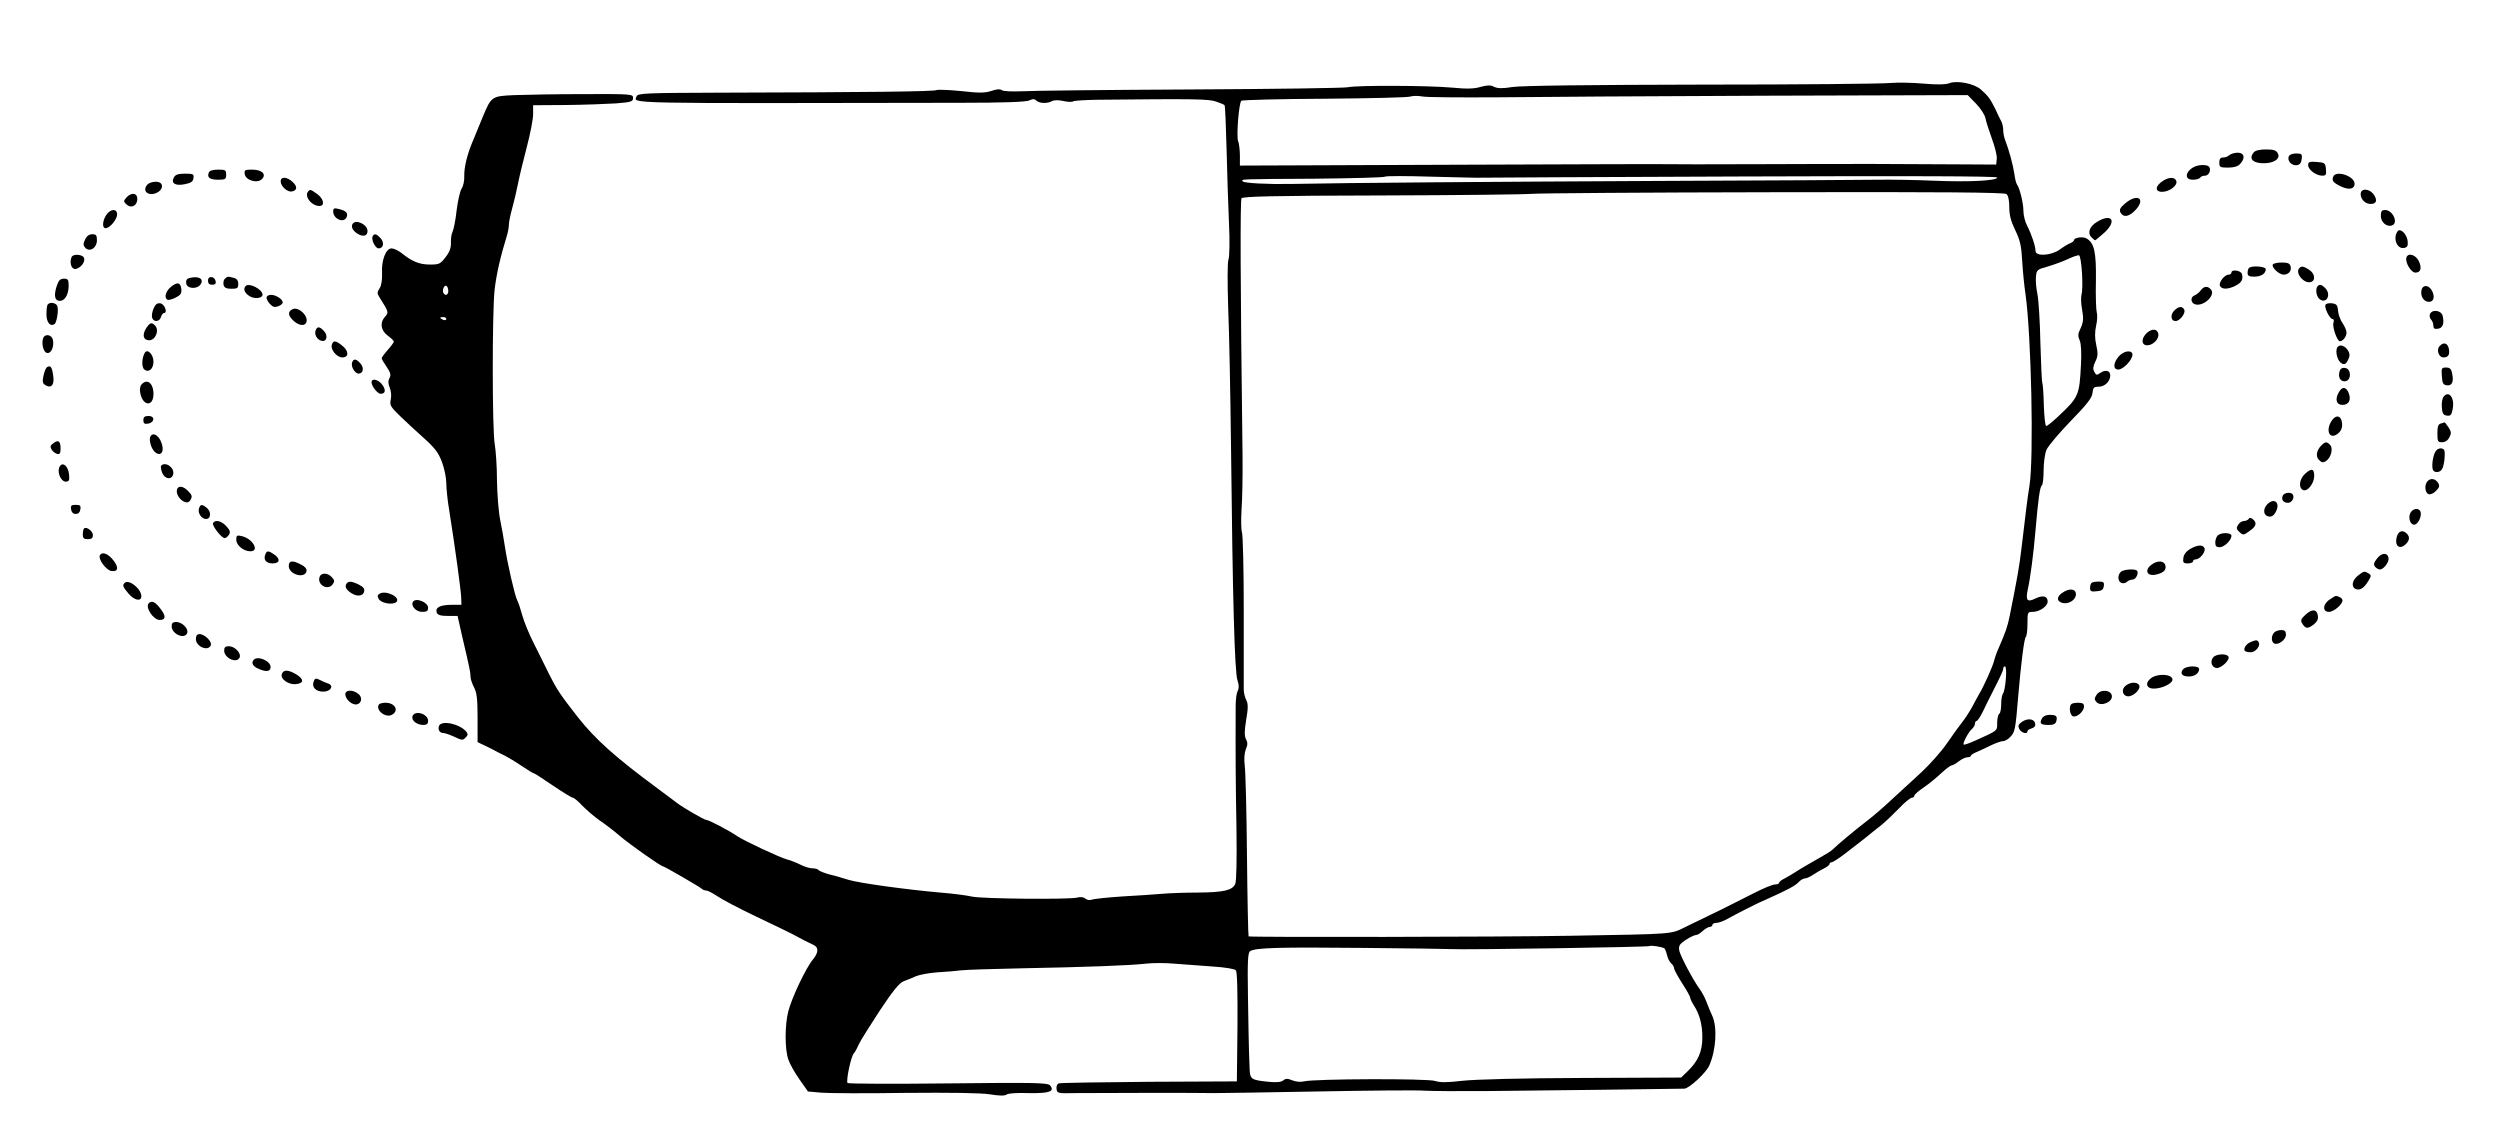 <?xml version="1.0" standalone="no"?>
<!DOCTYPE svg PUBLIC "-//W3C//DTD SVG 20010904//EN"
 "http://www.w3.org/TR/2001/REC-SVG-20010904/DTD/svg10.dtd">
<svg version="1.0" xmlns="http://www.w3.org/2000/svg"
 width="1238pt" height="566pt" viewBox="0 0 1238 566"
 preserveAspectRatio="xMidYMid meet">
<g transform="translate(0,566) scale(0.1,-0.1)"
fill="#000000" stroke="none">
<path d="M9360 5249 c-36 -4 -456 -8 -935 -8 -548 -1 -894 -5 -936 -12 -50 -8
-73 -7 -90 1 -16 9 -32 9 -66 0 -32 -10 -70 -11 -141 -4 -119 11 -476 12 -517
2 -16 -4 -367 -9 -780 -11 -412 -2 -788 -6 -835 -9 -48 -2 -91 0 -98 5 -8 7
-26 6 -52 -3 -33 -11 -61 -11 -150 -1 -61 6 -116 8 -122 5 -12 -7 -303 -11
-1101 -13 -333 -1 -378 -3 -384 -17 -14 -38 -104 -36 1602 -33 212 0 328 4
343 12 17 8 25 8 34 -1 14 -14 53 -16 77 -3 10 6 33 6 56 1 21 -5 44 -6 49 -2
6 4 61 7 121 8 479 5 551 4 587 -9 21 -7 40 -15 42 -18 3 -3 7 -101 10 -219 3
-118 8 -283 12 -367 4 -84 3 -164 -3 -180 -5 -16 -5 -114 -1 -238 5 -115 11
-426 14 -690 8 -751 18 -1116 32 -1154 8 -23 8 -39 1 -53 -6 -10 -10 -44 -10
-76 -1 -243 0 -390 4 -607 2 -150 0 -259 -6 -272 -14 -32 -57 -42 -187 -43
-63 0 -142 -3 -175 -6 -33 -3 -121 -9 -195 -13 -74 -5 -143 -12 -153 -16 -10
-4 -24 -2 -32 5 -9 8 -25 10 -42 5 -42 -10 -468 -6 -519 5 -25 6 -95 15 -157
20 -171 15 -402 47 -455 63 -26 8 -68 21 -95 27 -26 7 -50 17 -53 21 -3 5 -16
9 -30 9 -14 0 -41 8 -62 19 -20 10 -49 21 -64 25 -33 8 -213 92 -248 116 -41
28 -140 80 -153 80 -10 0 -113 60 -142 82 -5 4 -48 36 -95 71 -213 157 -312
246 -398 355 -87 111 -106 140 -141 210 -21 42 -56 114 -79 159 -23 45 -48
107 -56 137 -8 30 -19 63 -25 74 -12 23 -49 185 -61 267 -5 33 -15 92 -23 130
-8 39 -15 127 -16 196 0 69 -6 150 -11 179 -13 68 -13 646 -1 763 9 78 28 163
62 273 5 17 9 40 9 52 0 11 7 47 16 79 9 32 22 87 29 123 7 36 27 119 44 183
17 65 31 137 31 162 l0 44 163 1 c89 1 200 5 247 8 76 6 85 9 85 27 0 19 -6
20 -245 19 -135 0 -289 -3 -343 -5 -112 -5 -114 -6 -156 -107 -13 -31 -34 -82
-46 -112 -32 -74 -47 -137 -46 -184 1 -21 -5 -48 -13 -60 -8 -12 -19 -61 -25
-109 -5 -48 -15 -95 -20 -105 -5 -9 -9 -34 -8 -54 1 -25 -7 -47 -27 -72 -25
-33 -31 -36 -77 -36 -52 0 -89 15 -142 58 -16 12 -37 22 -48 22 -28 0 -51 -59
-47 -123 1 -32 -3 -61 -12 -74 -13 -20 -13 -26 -1 -45 46 -73 47 -75 28 -96
-27 -29 -22 -68 13 -94 17 -12 30 -25 30 -30 0 -4 -14 -23 -30 -41 -17 -19
-30 -38 -30 -41 0 -4 11 -23 25 -43 19 -28 22 -40 14 -55 -8 -14 -7 -28 1 -48
7 -16 9 -42 5 -59 -6 -27 -1 -36 48 -83 30 -29 84 -79 120 -111 52 -47 69 -70
86 -116 12 -32 21 -78 21 -102 0 -24 6 -87 15 -139 30 -189 58 -396 59 -430
l1 -35 -52 0 c-56 -1 -79 -14 -70 -39 5 -12 20 -16 55 -16 l48 0 22 -98 c38
-162 42 -181 42 -203 0 -11 8 -34 17 -52 14 -25 18 -57 18 -152 l0 -120 40
-19 c22 -11 47 -23 55 -28 8 -4 26 -14 40 -20 14 -7 51 -29 82 -50 31 -21 59
-38 63 -38 3 0 45 -27 93 -60 49 -33 93 -60 98 -60 6 0 28 -18 49 -41 22 -22
60 -55 85 -72 25 -17 70 -51 100 -77 49 -42 203 -150 213 -150 7 0 181 -101
192 -111 5 -5 15 -9 23 -9 7 0 32 -13 56 -29 23 -16 109 -61 191 -100 83 -39
162 -78 178 -86 36 -20 89 -47 107 -55 25 -12 23 -38 -4 -71 -34 -40 -104
-187 -122 -256 -18 -69 -18 -189 0 -240 7 -21 32 -66 55 -98 l42 -60 67 -6
c37 -3 223 -4 414 -1 226 2 372 0 419 -7 49 -8 75 -8 84 -1 7 6 53 9 108 7
103 -2 132 8 107 38 -11 13 -68 15 -506 10 -271 -3 -495 -2 -497 2 -8 13 17
129 30 145 7 8 18 28 25 45 7 16 54 91 103 166 67 101 98 139 120 148 17 6 44
17 61 25 17 7 64 16 105 19 41 2 94 7 119 10 25 3 160 7 300 10 319 6 535 14
614 23 34 4 97 4 141 0 44 -3 128 -10 188 -14 64 -4 111 -12 117 -19 7 -8 9
-111 8 -281 l-3 -269 -435 -2 c-239 -2 -441 -5 -448 -8 -7 -3 -12 -15 -10 -27
3 -22 7 -23 88 -21 84 1 637 2 695 0 17 0 244 3 505 8 261 5 502 7 535 4 33
-2 168 -3 300 -2 235 2 954 11 986 12 24 1 107 78 123 114 34 76 41 190 15
247 -9 19 -22 51 -29 70 -7 19 -23 49 -35 65 -32 44 -91 156 -99 186 -4 18 0
30 12 40 24 20 60 39 72 39 6 0 20 9 32 20 12 11 28 20 35 20 7 0 13 5 13 10
0 6 9 10 20 10 11 0 35 9 53 19 33 18 55 30 97 51 11 5 28 14 38 19 9 5 38 18
65 30 99 44 137 65 153 82 10 11 24 19 32 19 7 0 26 8 40 18 15 10 39 24 55
32 15 7 27 17 27 22 0 4 5 8 10 8 6 0 34 18 63 40 29 22 57 44 62 48 6 4 26
20 45 35 19 16 53 43 75 60 22 18 62 56 90 85 27 29 56 52 63 52 6 0 12 4 12
10 0 5 21 24 47 41 26 18 65 50 87 71 23 21 45 38 51 38 5 0 21 9 35 20 14 11
33 20 43 20 9 0 17 3 17 8 0 4 15 13 33 20 17 8 49 22 70 33 22 10 47 19 56
19 10 0 27 10 38 23 21 22 24 38 37 197 14 166 30 291 38 296 4 3 8 32 8 65 0
57 1 59 25 59 35 0 75 28 75 51 0 28 -24 33 -61 15 -41 -20 -49 -9 -37 47 13
59 28 175 38 292 13 154 22 215 31 221 5 3 9 36 9 73 0 38 6 84 14 103 8 19
62 83 120 143 81 83 106 115 108 139 3 27 7 31 32 31 30 1 56 27 56 56 0 24
-24 30 -48 13 -19 -13 -22 -13 -31 5 -8 14 -6 27 5 50 13 26 14 40 5 81 -8 35
-8 65 -1 97 6 25 7 55 3 67 -3 11 -6 82 -4 156 2 143 -8 188 -48 210 -19 10
-61 3 -61 -10 0 -4 -8 -10 -17 -14 -10 -3 -33 -17 -52 -31 -42 -31 -121 -36
-121 -8 0 23 -19 81 -41 124 -11 20 -19 54 -19 74 0 39 -18 112 -31 130 -5 6
-11 31 -14 55 -6 42 -26 116 -46 168 -5 13 -9 34 -9 48 0 13 -4 32 -9 42 -5 9
-19 37 -30 62 -25 50 -35 65 -72 97 -32 29 -117 46 -156 31 -19 -7 -60 -8
-128 -2 -55 5 -129 6 -165 3z m-1955 -71 c176 2 774 6 1330 8 l1009 3 42 -43
c23 -24 44 -57 46 -72 3 -16 18 -62 32 -101 15 -40 26 -85 24 -100 l-3 -28
-175 1 c-309 2 -495 3 -970 1 -256 -1 -483 -1 -505 0 -22 1 -502 -1 -1067 -3
l-1028 -4 0 49 c0 27 -4 60 -9 73 -9 25 4 187 16 199 5 4 190 9 413 10 223 2
414 6 425 11 11 4 38 4 60 0 22 -4 184 -5 360 -4z m-75 -398 c8 1 588 3 1288
6 818 3 1272 2 1272 -5 0 -16 -136 -23 -310 -16 -91 4 -217 6 -280 5 -63 -1
-551 -4 -1085 -6 -814 -4 -1533 -9 -1825 -15 -113 -2 -231 4 -236 13 -7 11
-24 11 354 13 189 2 346 6 350 10 4 4 108 4 232 0 124 -3 232 -6 240 -5z
m2606 -81 c9 -7 14 -32 14 -65 0 -39 8 -70 30 -115 24 -50 30 -78 34 -153 3
-50 10 -122 16 -161 29 -204 42 -810 20 -950 -11 -68 -16 -112 -39 -305 -12
-100 -20 -145 -59 -340 -11 -54 -19 -77 -55 -160 -9 -19 -19 -48 -23 -65 -7
-27 -52 -128 -75 -165 -5 -8 -20 -36 -33 -61 -14 -25 -36 -59 -49 -75 -13 -16
-47 -63 -75 -104 -28 -41 -86 -106 -128 -145 -42 -38 -109 -100 -148 -136 -39
-37 -94 -84 -122 -105 -50 -38 -145 -117 -169 -141 -7 -7 -29 -21 -49 -32 -20
-12 -53 -31 -73 -42 -21 -12 -49 -29 -63 -38 -14 -9 -37 -23 -52 -31 -16 -7
-28 -17 -28 -22 0 -4 -9 -8 -20 -8 -12 0 -58 -19 -103 -42 -151 -77 -168 -85
-340 -168 -75 -37 -47 -35 -572 -44 -325 -6 -1586 -8 -1592 -3 -2 3 -6 182 -8
398 -2 217 -7 417 -11 446 -4 34 -2 63 5 82 10 22 10 34 1 51 -8 16 -8 39 1
95 10 58 10 79 1 97 -7 13 -13 37 -13 53 0 17 0 193 0 393 0 200 -4 373 -9
386 -4 12 -5 62 -2 112 4 49 6 170 5 269 -11 867 -12 1262 -5 1273 6 9 156 13
693 14 376 1 711 5 744 8 33 3 572 7 1199 8 839 2 1142 -1 1152 -9z m374 -390
c3 -46 2 -94 -2 -106 -4 -13 -3 -45 2 -73 9 -50 8 -65 -12 -107 -8 -16 -8 -30
1 -50 7 -17 9 -62 6 -118 -8 -156 -11 -162 -118 -262 -26 -24 -50 -43 -54 -43
-5 0 -10 46 -12 102 -1 57 -5 106 -7 110 -3 4 -7 94 -10 200 -2 106 -9 216
-15 243 -6 28 -9 66 -7 85 3 33 6 36 58 50 30 9 75 25 100 37 25 12 50 20 55
19 6 -1 12 -40 15 -87z m-8090 -90 c0 -20 -15 -26 -24 -10 -8 13 4 42 15 35 5
-3 9 -14 9 -25z m-10 -139 c0 -5 -7 -7 -15 -4 -8 4 -15 8 -15 10 0 2 7 4 15 4
8 0 15 -4 15 -10z m7723 -1782 c-3 -35 -9 -67 -14 -72 -5 -6 -9 -29 -9 -52 0
-24 -4 -46 -10 -49 -5 -3 -10 -23 -10 -44 0 -41 5 -37 -103 -86 -33 -15 -61
-25 -63 -22 -6 6 24 63 41 77 8 7 15 19 15 26 0 8 4 14 8 14 5 0 19 21 32 48
12 26 32 65 43 87 49 96 57 115 57 125 0 5 4 10 9 10 5 0 7 -28 4 -62z m-1691
-1334 c3 -2 9 -17 13 -33 3 -16 13 -35 21 -42 8 -6 14 -17 14 -24 0 -6 18 -40
40 -74 22 -34 40 -66 40 -72 0 -5 8 -22 17 -36 29 -45 43 -95 43 -160 0 -70
-21 -118 -73 -168 l-32 -31 -490 -2 c-297 -1 -530 -7 -593 -14 -76 -9 -111 -9
-135 -1 -36 13 -602 11 -650 -2 -16 -4 -40 -2 -57 5 -24 10 -33 10 -45 0 -11
-9 -34 -11 -74 -7 -86 9 -91 12 -93 66 -1 25 -2 64 -3 86 -1 22 -3 141 -5 263
-3 182 -1 225 11 232 27 17 140 20 554 16 231 -2 431 -5 445 -6 57 -4 973 10
978 15 6 5 59 -3 74 -11z"/>
<path d="M11160 4905 c-23 -28 -8 -50 38 -53 57 -4 97 20 82 48 -8 16 -21 20
-59 20 -30 0 -53 -5 -61 -15z"/>
<path d="M11065 4902 c-11 -2 -24 -8 -29 -13 -6 -5 -18 -9 -28 -9 -13 0 -18
-8 -18 -25 0 -23 4 -25 43 -25 30 0 49 6 60 18 32 35 17 63 -28 54z"/>
<path d="M11334 4885 c-9 -21 15 -47 40 -43 15 2 22 12 24 31 3 24 0 27 -28
27 -18 0 -33 -6 -36 -15z"/>
<path d="M11430 4842 c0 -23 40 -52 70 -52 18 0 21 5 18 33 -3 30 -6 32 -45
35 -37 3 -43 0 -43 -16z"/>
<path d="M10895 4842 c-62 -7 -93 -72 -36 -72 17 0 33 5 36 10 3 6 14 10 24
10 22 0 34 35 17 47 -6 5 -24 7 -41 5z"/>
<path d="M1034 4805 c-10 -24 5 -35 47 -35 35 0 39 3 39 25 0 23 -4 25 -40 25
-26 0 -43 -5 -46 -15z"/>
<path d="M1212 4798 c4 -31 62 -48 85 -25 24 24 0 47 -49 47 -35 0 -39 -2 -36
-22z"/>
<path d="M861 4781 c-16 -29 8 -43 55 -33 30 6 40 13 42 30 3 20 -1 22 -42 22
-34 0 -48 -5 -55 -19z"/>
<path d="M11554 4785 c-8 -20 0 -30 40 -49 39 -18 66 -12 66 14 0 38 -93 69
-106 35z"/>
<path d="M1390 4762 c0 -25 34 -55 56 -50 26 5 28 24 3 47 -28 26 -59 28 -59
3z"/>
<path d="M10715 4767 c-43 -26 -47 -57 -7 -57 36 1 77 32 69 54 -7 19 -33 20
-62 3z"/>
<path d="M732 4748 c-30 -30 -3 -60 39 -45 41 16 42 57 1 57 -15 0 -33 -5 -40
-12z"/>
<path d="M1527 4713 c-23 -23 15 -73 55 -73 28 0 21 36 -11 59 -32 23 -35 24
-44 14z"/>
<path d="M11690 4699 c0 -26 23 -49 49 -49 29 0 35 17 17 45 -21 32 -66 35
-66 4z"/>
<path d="M626 4682 c-15 -18 -15 -20 1 -35 24 -21 53 -5 53 28 0 30 -29 34
-54 7z"/>
<path d="M10523 4652 c-25 -21 -29 -31 -22 -45 14 -25 41 -21 72 11 56 58 12
87 -50 34z"/>
<path d="M1650 4613 c0 -38 54 -61 67 -27 7 19 -4 31 -39 39 -23 6 -28 4 -28
-12z"/>
<path d="M526 4595 c-19 -29 -21 -65 -3 -65 21 0 57 44 57 68 0 30 -33 29 -54
-3z"/>
<path d="M11790 4590 c0 -31 30 -56 56 -46 32 12 3 76 -35 76 -17 0 -21 -6
-21 -30z"/>
<path d="M10384 4561 c-37 -22 -48 -55 -27 -76 8 -8 16 -15 18 -15 2 0 22 17
46 38 64 59 36 98 -37 53z"/>
<path d="M1746 4551 c-10 -15 3 -37 29 -51 26 -14 45 -7 45 16 0 33 -59 60
-74 35z"/>
<path d="M11864 4496 c-8 -34 12 -68 39 -64 17 2 22 9 20 31 -2 28 -23 57 -42
57 -6 0 -13 -11 -17 -24z"/>
<path d="M421 4473 c-10 -21 -9 -29 2 -41 23 -22 57 1 57 38 0 25 -4 30 -23
30 -16 0 -28 -9 -36 -27z"/>
<path d="M1846 4491 c-10 -15 12 -61 29 -61 24 0 29 29 10 50 -20 22 -31 25
-39 11z"/>
<path d="M354 4386 c-11 -29 0 -61 21 -58 23 5 46 31 42 52 -3 20 -55 26 -63
6z"/>
<path d="M11917 4386 c-9 -23 22 -76 44 -76 27 0 33 23 17 57 -15 31 -52 43
-61 19z"/>
<path d="M11255 4350 c-8 -13 31 -50 53 -50 25 0 41 18 35 41 -4 15 -14 19
-44 19 -21 0 -40 -4 -44 -10z"/>
<path d="M11137 4333 c-4 -3 -7 -15 -7 -25 0 -14 8 -18 33 -18 34 0 57 15 57
37 0 14 -71 19 -83 6z"/>
<path d="M11387 4333 c-25 -24 24 -82 58 -69 23 8 18 42 -10 60 -26 17 -38 20
-48 9z"/>
<path d="M11050 4310 c0 -5 -6 -10 -13 -10 -21 0 -50 -37 -44 -55 8 -19 40
-19 77 0 31 16 39 31 32 58 -5 18 -52 25 -52 7z"/>
<path d="M937 4283 c-12 -3 -17 -12 -15 -26 4 -28 55 -31 72 -4 17 27 -11 42
-57 30z"/>
<path d="M1030 4271 c0 -15 6 -21 21 -21 14 0 19 5 17 17 -5 26 -38 29 -38 4z"/>
<path d="M1113 4279 c-6 -6 -8 -19 -6 -30 4 -14 14 -19 39 -19 29 0 34 3 34
24 0 16 -7 26 -22 30 -31 8 -32 8 -45 -5z"/>
<path d="M280 4241 c-14 -45 -9 -71 16 -71 25 0 43 30 44 73 0 32 -3 37 -23
37 -19 0 -27 -8 -37 -39z"/>
<path d="M847 4240 c-26 -21 -36 -54 -18 -64 5 -3 23 1 40 10 26 13 31 21 29
42 -4 34 -19 37 -51 12z"/>
<path d="M1217 4244 c-14 -14 -7 -34 18 -50 24 -16 65 -12 65 7 0 26 -66 60
-83 43z"/>
<path d="M11477 4243 c-12 -12 -7 -50 8 -63 35 -29 62 21 29 54 -17 17 -27 20
-37 9z"/>
<path d="M12008 4243 c-12 -3 -18 -14 -18 -33 0 -30 24 -51 48 -43 31 12 3 83
-30 76z"/>
<path d="M10898 4222 c-7 -10 -21 -21 -31 -25 -23 -9 -18 -41 7 -45 42 -8 98
47 75 74 -16 19 -35 18 -51 -4z"/>
<path d="M1320 4186 c0 -16 26 -46 40 -46 18 0 40 13 40 22 0 16 -32 37 -57
38 -13 0 -23 -6 -23 -14z"/>
<path d="M237 4153 c-4 -3 -7 -25 -7 -49 0 -40 18 -63 40 -49 11 7 21 70 14
89 -6 16 -35 22 -47 9z"/>
<path d="M760 4131 c-7 -17 -10 -37 -6 -46 8 -22 37 -18 43 5 3 11 10 20 15
20 20 0 3 45 -18 48 -16 2 -25 -5 -34 -27z"/>
<path d="M11516 4151 c-8 -13 21 -71 35 -71 6 0 8 -9 4 -19 -6 -21 19 -91 32
-91 15 0 33 23 33 43 0 10 -9 31 -19 46 -11 15 -21 42 -23 61 -2 29 -7 35 -30
38 -14 2 -29 -1 -32 -7z"/>
<path d="M1447 4128 c-23 -13 -21 -30 6 -56 25 -23 52 -28 62 -12 19 30 -37
86 -68 68z"/>
<path d="M10765 4120 c-19 -21 -14 -50 8 -50 21 0 50 37 44 55 -9 21 -30 19
-52 -5z"/>
<path d="M12033 4104 c-3 -8 -1 -20 6 -27 6 -6 11 -19 11 -30 0 -13 6 -18 22
-15 25 3 33 26 24 64 -7 28 -53 34 -63 8z"/>
<path d="M724 4035 c-21 -33 -15 -60 15 -60 30 0 50 47 31 70 -17 21 -27 19
-46 -10z"/>
<path d="M1563 4024 c-8 -21 8 -48 31 -52 24 -5 31 26 11 48 -22 24 -34 25
-42 4z"/>
<path d="M10632 4012 c-30 -27 -29 -62 1 -62 29 0 60 32 55 57 -5 25 -30 27
-56 5z"/>
<path d="M214 3986 c-10 -27 1 -71 19 -74 20 -4 36 30 29 65 -5 26 -39 32 -48
9z"/>
<path d="M1644 3955 c-10 -24 23 -65 51 -65 34 0 33 32 -1 59 -32 25 -43 26
-50 6z"/>
<path d="M12080 3945 c-16 -19 -3 -55 20 -55 25 0 33 15 26 46 -7 27 -27 31
-46 9z"/>
<path d="M11577 3943 c-14 -13 -6 -60 12 -77 19 -17 31 -11 44 25 11 31 -35
74 -56 52z"/>
<path d="M717 3913 c-15 -26 -17 -71 -2 -83 21 -17 45 3 45 39 0 36 -30 66
-43 44z"/>
<path d="M10492 3895 c-28 -33 -29 -65 -2 -65 24 0 69 47 70 73 0 26 -43 21
-68 -8z"/>
<path d="M1744 3866 c-8 -20 13 -56 32 -56 23 0 28 29 9 50 -21 24 -34 25 -41
6z"/>
<path d="M233 3842 c-6 -4 -14 -24 -18 -44 -6 -30 -4 -38 13 -47 28 -15 43 6
35 52 -6 41 -13 49 -30 39z"/>
<path d="M11586 3822 c-10 -30 4 -53 28 -50 31 4 30 62 -1 66 -14 2 -23 -3
-27 -16z"/>
<path d="M12092 3798 c2 -35 7 -44 24 -46 26 -4 36 17 27 58 -4 23 -11 30 -30
30 -22 0 -24 -3 -21 -42z"/>
<path d="M1840 3767 c0 -19 29 -57 45 -57 24 0 27 19 8 45 -19 26 -53 34 -53
12z"/>
<path d="M700 3755 c-7 -8 -9 -26 -5 -44 14 -64 65 -65 65 -2 0 54 -32 79 -60
46z"/>
<path d="M11581 3716 c-19 -34 -11 -61 18 -61 32 0 45 23 32 58 -13 33 -33 35
-50 3z"/>
<path d="M12101 3696 c-7 -8 -11 -32 -9 -53 2 -30 7 -39 25 -41 18 -3 23 3 29
34 10 54 -19 92 -45 60z"/>
<path d="M710 3579 c0 -15 5 -20 22 -17 34 5 37 38 4 38 -20 0 -26 -5 -26 -21z"/>
<path d="M11546 3576 c-33 -52 -7 -98 35 -60 13 12 19 28 17 48 -4 39 -30 45
-52 12z"/>
<path d="M12088 3563 c-14 -3 -18 -15 -18 -49 0 -39 2 -44 23 -44 15 0 29 9
36 24 11 20 10 28 -4 50 -10 14 -18 25 -19 25 0 -1 -9 -3 -18 -6z"/>
<path d="M745 3499 c-4 -5 -4 -22 0 -36 15 -61 70 -71 59 -11 -9 45 -44 73
-59 47z"/>
<path d="M264 3465 c-15 -11 -17 -17 -8 -32 6 -10 19 -19 28 -21 12 -3 16 4
16 27 0 37 -11 45 -36 26z"/>
<path d="M11496 3455 c-25 -25 -30 -56 -12 -73 12 -13 21 -14 33 -6 25 15 38
61 23 79 -16 19 -25 19 -44 0z"/>
<path d="M12063 3428 c-15 -19 -24 -81 -14 -97 5 -8 16 -11 28 -7 15 5 22 19
27 52 3 25 3 50 0 55 -8 13 -30 11 -41 -3z"/>
<path d="M293 3344 c-10 -26 10 -69 32 -69 17 0 20 6 17 35 -4 45 -36 68 -49
34z"/>
<path d="M798 3354 c-3 -3 -1 -19 5 -35 13 -33 49 -37 55 -6 6 32 -39 63 -60
41z"/>
<path d="M11417 3316 c-31 -26 -37 -73 -11 -83 22 -8 53 33 54 69 0 37 -12 41
-43 14z"/>
<path d="M12022 3278 c-17 -17 -15 -57 4 -65 9 -3 25 3 37 16 17 17 19 25 11
39 -14 22 -36 26 -52 10z"/>
<path d="M877 3238 c-12 -36 45 -86 64 -57 13 20 11 27 -11 49 -23 23 -46 26
-53 8z"/>
<path d="M11304 3205 c-8 -19 3 -35 26 -35 19 0 34 25 24 41 -8 14 -44 10 -50
-6z"/>
<path d="M11226 3161 c-22 -25 -17 -55 10 -59 13 -2 25 6 33 22 26 47 -8 75
-43 37z"/>
<path d="M352 3138 c2 -15 10 -23 23 -23 13 0 21 8 23 23 3 18 -1 22 -23 22
-22 0 -26 -4 -23 -22z"/>
<path d="M986 3144 c-9 -22 11 -54 34 -54 26 0 27 37 3 56 -23 18 -30 17 -37
-2z"/>
<path d="M11940 3126 c-16 -20 -9 -60 12 -64 20 -4 43 41 34 65 -7 17 -31 17
-46 -1z"/>
<path d="M11135 3090 c-3 -5 -14 -10 -23 -10 -10 0 -23 -9 -29 -19 -10 -16 -8
-22 7 -36 18 -16 21 -16 49 5 34 23 39 41 17 59 -10 8 -16 9 -21 1z"/>
<path d="M1055 3070 c-7 -12 42 -75 58 -75 5 0 15 8 21 17 8 14 5 22 -14 43
-24 26 -54 33 -65 15z"/>
<path d="M416 3043 c-3 -3 -6 -17 -6 -30 0 -18 5 -23 25 -23 18 0 25 5 25 20
0 20 -32 44 -44 33z"/>
<path d="M11871 3008 c-17 -48 10 -75 43 -42 19 19 20 36 4 52 -18 18 -38 14
-47 -10z"/>
<path d="M10982 3008 c-7 -7 -12 -22 -12 -35 0 -17 6 -23 21 -23 23 0 59 34
59 57 0 16 -51 18 -68 1z"/>
<path d="M1170 2987 c0 -27 36 -57 70 -57 47 0 12 62 -42 75 -25 6 -28 4 -28
-18z"/>
<path d="M10845 2941 c-19 -11 -31 -27 -33 -44 -3 -23 0 -27 22 -27 14 0 26 5
26 10 0 6 6 10 13 10 21 0 50 37 44 55 -8 19 -34 18 -72 -4z"/>
<path d="M1314 2915 c-11 -27 4 -45 36 -45 36 0 40 22 8 44 -28 20 -37 20 -44
1z"/>
<path d="M495 2911 c-11 -19 31 -76 58 -79 35 -4 36 22 2 61 -24 27 -49 35
-60 18z"/>
<path d="M11771 2894 c-16 -20 -18 -30 -10 -40 6 -8 17 -14 24 -14 19 0 47 37
43 57 -5 28 -34 27 -57 -3z"/>
<path d="M1430 2857 c0 -42 80 -65 88 -25 2 11 -8 23 -27 32 -43 23 -61 20
-61 -7z"/>
<path d="M10652 2862 c-33 -26 -20 -56 21 -48 40 8 56 23 50 46 -7 25 -40 26
-71 2z"/>
<path d="M10502 2828 c-17 -17 -15 -48 4 -55 8 -3 20 -1 27 6 6 6 19 11 28 11
16 0 32 33 21 44 -10 11 -68 6 -80 -6z"/>
<path d="M11676 2809 c-29 -23 -34 -56 -10 -66 21 -8 41 5 62 40 15 24 15 29
2 37 -21 13 -24 13 -54 -11z"/>
<path d="M1583 2804 c-15 -39 40 -71 64 -38 11 15 10 21 -4 36 -20 22 -52 23
-60 2z"/>
<path d="M617 2773 c-12 -11 -8 -20 19 -52 28 -34 64 -42 64 -13 -1 37 -63 86
-83 65z"/>
<path d="M1713 2764 c-4 -11 2 -23 18 -35 32 -25 65 -24 72 1 4 14 -3 23 -26
35 -39 19 -56 19 -64 -1z"/>
<path d="M10357 2773 c-4 -3 -7 -15 -7 -25 0 -16 6 -19 33 -16 24 2 33 8 35
26 3 18 -1 22 -26 22 -16 0 -32 -3 -35 -7z"/>
<path d="M10212 2724 c-28 -19 -28 -41 -1 -49 31 -10 69 14 69 42 0 28 -33 32
-68 7z"/>
<path d="M1880 2720 c-12 -7 -12 -13 -4 -27 13 -21 71 -30 87 -14 23 23 -52
60 -83 41z"/>
<path d="M11538 2692 c-36 -22 -39 -62 -5 -62 24 0 67 37 67 57 0 6 -7 14 -16
17 -19 7 -14 9 -46 -12z"/>
<path d="M2045 2680 c-12 -20 15 -50 45 -50 23 0 30 4 30 20 0 28 -61 52 -75
30z"/>
<path d="M737 2673 c-20 -19 22 -83 54 -83 30 0 32 19 4 55 -25 34 -44 43 -58
28z"/>
<path d="M11417 2616 c-24 -22 -26 -28 -15 -46 16 -24 26 -25 56 -2 16 13 23
26 20 43 -4 33 -29 35 -61 5z"/>
<path d="M850 2559 c0 -39 64 -67 77 -34 8 21 -25 55 -54 55 -17 0 -23 -6 -23
-21z"/>
<path d="M11262 2528 c-15 -15 -16 -45 -1 -54 19 -11 59 17 59 43 0 17 -6 23
-23 23 -13 0 -28 -5 -35 -12z"/>
<path d="M970 2495 c0 -37 61 -63 74 -30 7 18 -31 55 -56 55 -12 0 -18 -8 -18
-25z"/>
<path d="M11144 2480 c-22 -9 -37 -34 -27 -44 4 -3 17 -6 29 -6 24 0 50 33 39
50 -7 12 -13 12 -41 0z"/>
<path d="M1110 2439 c0 -39 64 -67 77 -34 8 21 -25 55 -54 55 -17 0 -23 -6
-23 -21z"/>
<path d="M10960 2405 c-17 -20 -8 -49 15 -53 24 -3 70 41 60 57 -9 16 -61 13
-75 -4z"/>
<path d="M1257 2393 c-15 -15 -5 -34 26 -46 36 -16 57 -12 57 10 0 30 -63 57
-83 36z"/>
<path d="M10810 2345 c-16 -20 -4 -35 29 -35 29 0 51 16 51 37 0 18 -64 17
-80 -2z"/>
<path d="M1396 2323 c-10 -24 31 -54 68 -51 41 4 43 24 4 48 -40 24 -64 25
-72 3z"/>
<path d="M10651 2301 c-30 -23 -22 -51 14 -51 43 0 97 27 93 47 -5 26 -75 29
-107 4z"/>
<path d="M1553 2284 c-10 -27 11 -49 48 -49 38 0 55 31 22 41 -10 3 -26 10
-35 15 -24 12 -28 12 -35 -7z"/>
<path d="M10527 2265 c-23 -17 -18 -49 8 -53 26 -4 66 33 59 53 -8 19 -43 19
-67 0z"/>
<path d="M1710 2222 c0 -25 34 -55 57 -50 25 5 29 37 6 53 -27 21 -63 19 -63
-3z"/>
<path d="M10382 2219 c-12 -18 -11 -24 1 -37 23 -22 79 2 75 32 -4 31 -58 34
-76 5z"/>
<path d="M1876 2171 c-17 -28 33 -67 64 -51 38 20 17 60 -31 60 -15 0 -30 -4
-33 -9z"/>
<path d="M10257 2173 c-13 -12 -7 -54 8 -60 20 -7 55 24 55 49 0 13 -7 18 -28
18 -16 0 -32 -3 -35 -7z"/>
<path d="M2043 2114 c-8 -21 21 -44 54 -44 16 0 23 6 23 20 0 35 -65 55 -77
24z"/>
<path d="M10111 2101 c-13 -24 -5 -31 35 -31 23 0 33 5 37 19 6 25 0 31 -34
31 -17 0 -32 -7 -38 -19z"/>
<path d="M10012 2085 c-18 -13 -20 -20 -12 -36 11 -19 40 -27 40 -10 0 5 9 11
21 14 13 4 20 12 17 24 -4 24 -37 28 -66 8z"/>
<path d="M2174 2065 c-7 -18 3 -35 22 -35 8 0 33 -9 55 -19 35 -17 41 -18 54
-4 13 12 13 18 4 30 -33 39 -124 58 -135 28z"/>
</g>
</svg>

